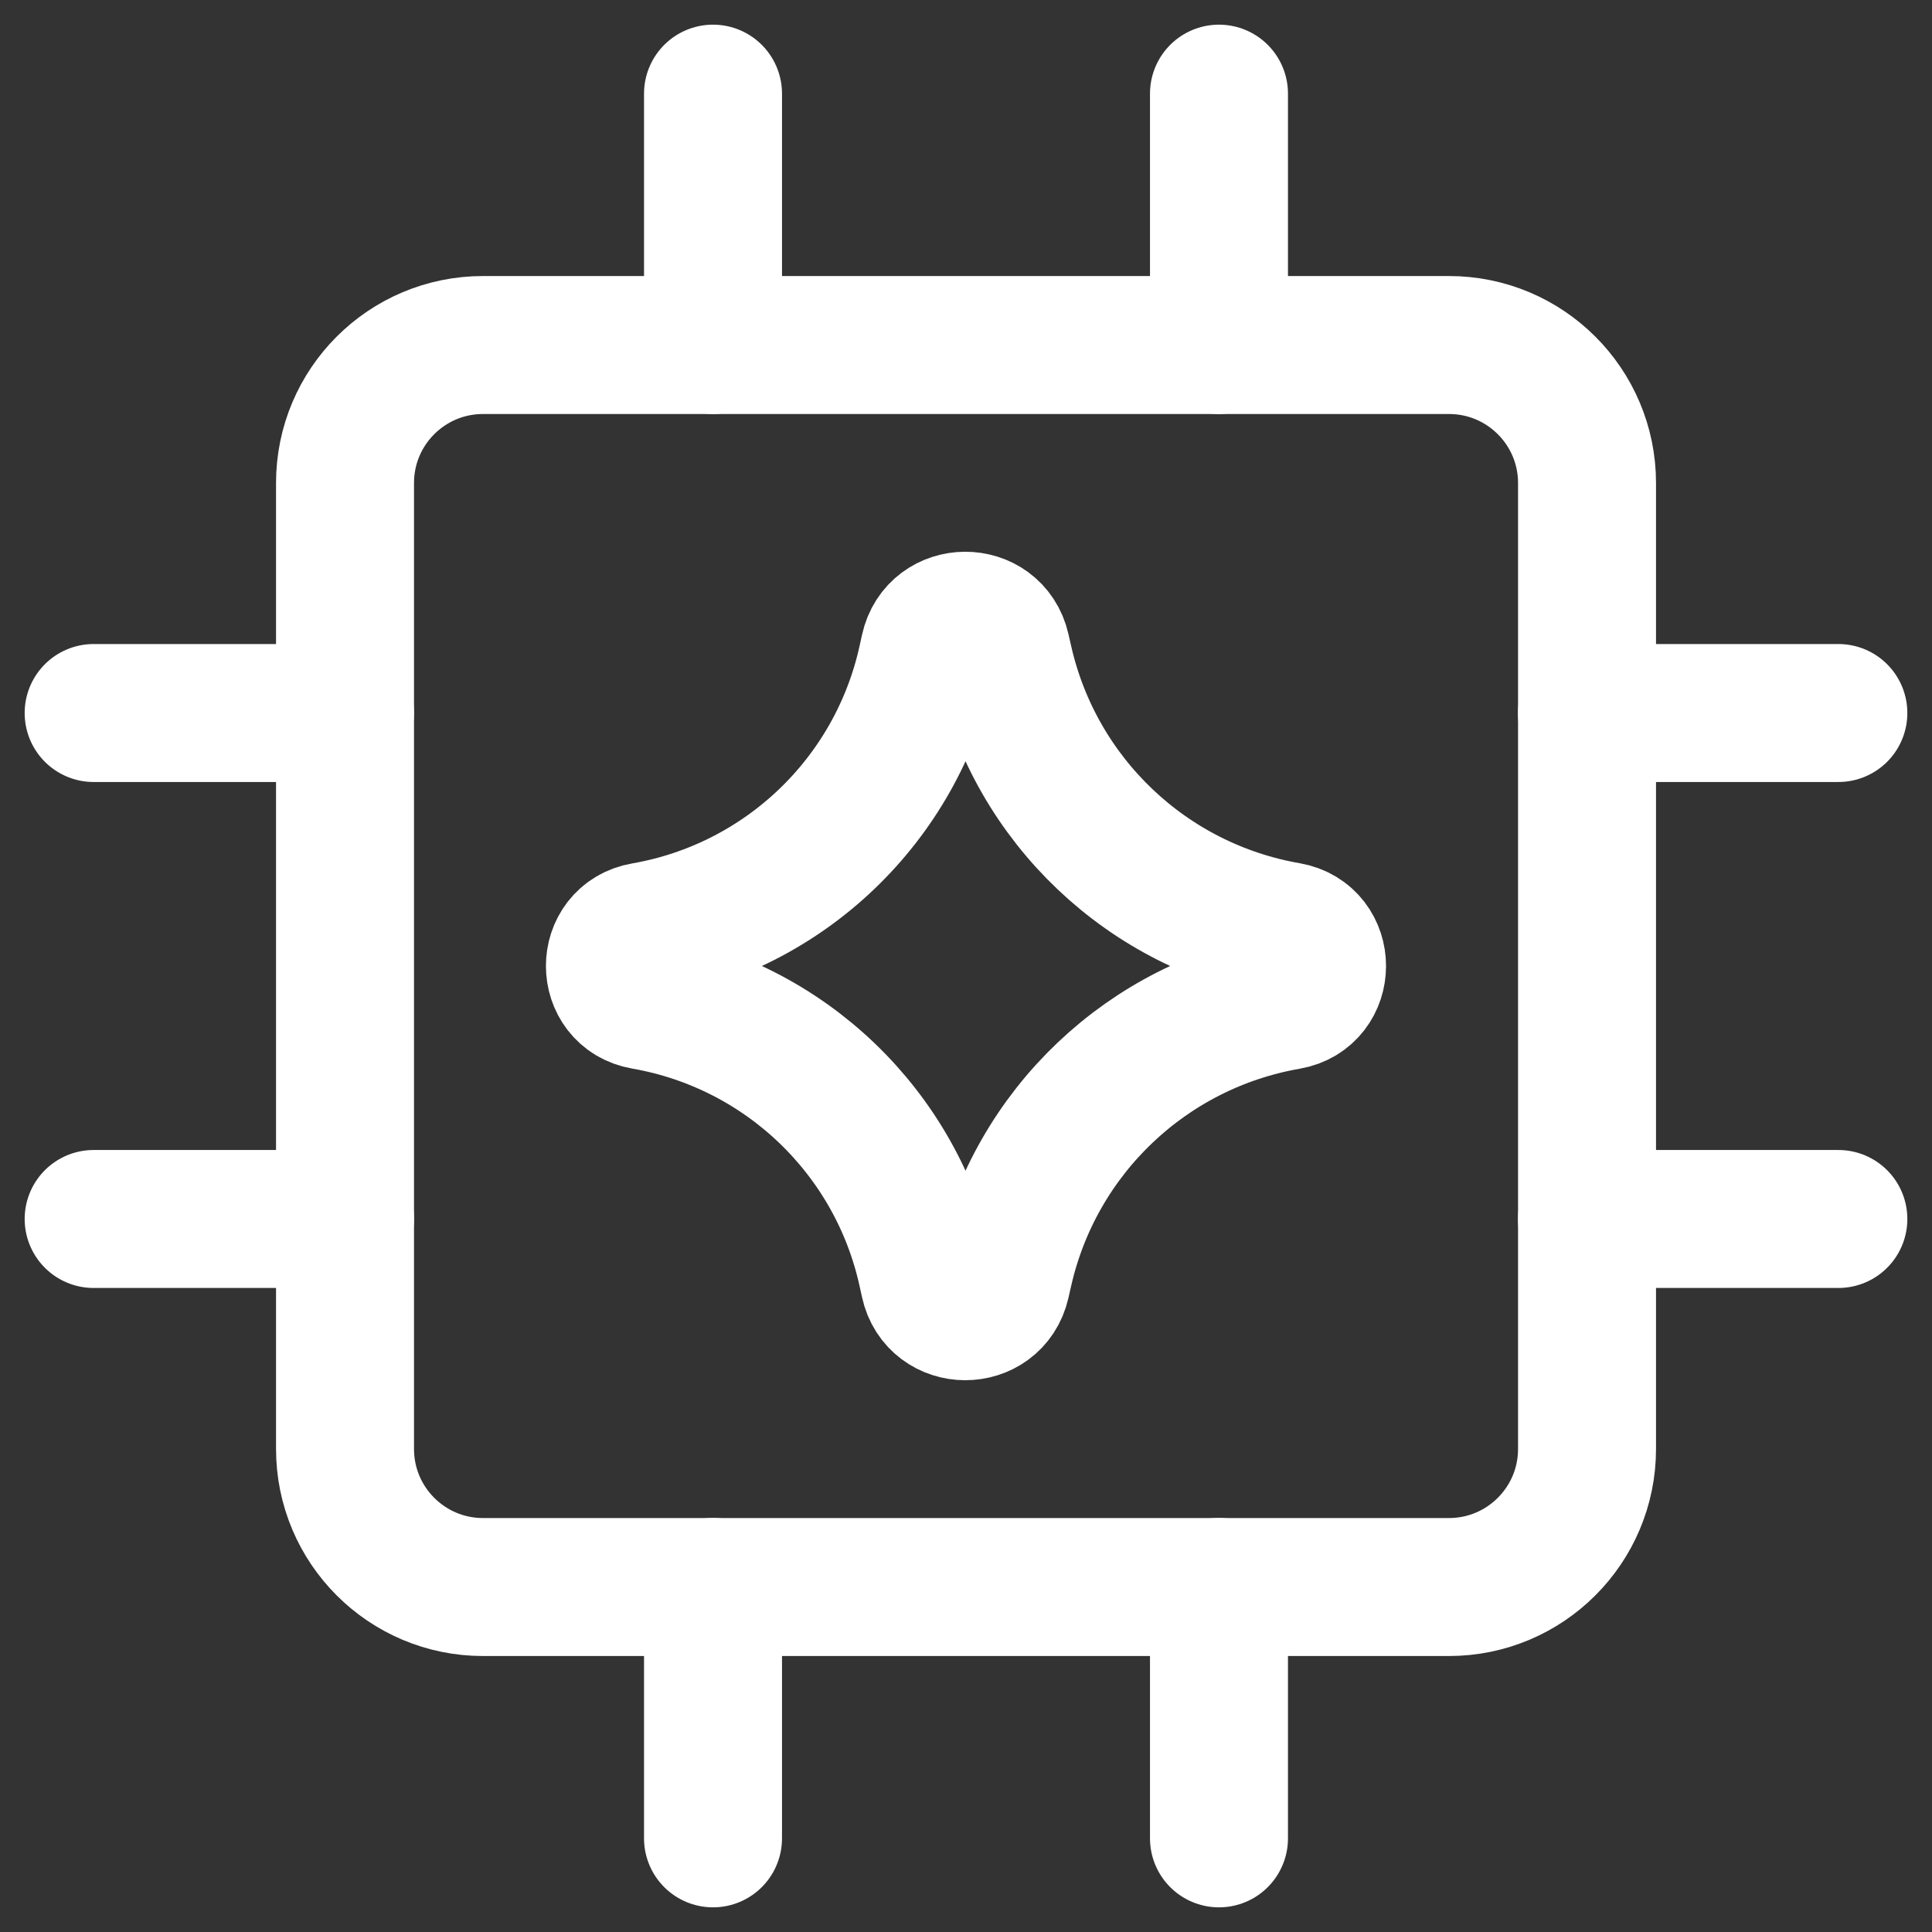 <svg width="36" height="36" viewBox="0 0 36 36" fill="none" xmlns="http://www.w3.org/2000/svg">
<rect x="0" y="0" width="36" height="36" fill="#333333" stroke="none"/>
<g clip-path="url(#clip0_1187_23291)">
<path d="M6.429 22.714H1.745" stroke="white" stroke-width="2.571" stroke-linecap="round" stroke-linejoin="round"/>
<path d="M34.255 22.714H29.571" stroke="white" stroke-width="2.571" stroke-linecap="round" stroke-linejoin="round"/>
<path d="M6.429 13.286H1.745" stroke="white" stroke-width="2.571" stroke-linecap="round" stroke-linejoin="round"/>
<path d="M34.255 13.286H29.571" stroke="white" stroke-width="2.571" stroke-linecap="round" stroke-linejoin="round"/>
<path d="M13.286 6.429V1.745" stroke="white" stroke-width="2.571" stroke-linecap="round" stroke-linejoin="round"/>
<path d="M13.286 34.255V29.571" stroke="white" stroke-width="2.571" stroke-linecap="round" stroke-linejoin="round"/>
<path d="M22.714 6.429V1.745" stroke="white" stroke-width="2.571" stroke-linecap="round" stroke-linejoin="round"/>
<path d="M22.714 34.255V29.571" stroke="white" stroke-width="2.571" stroke-linecap="round" stroke-linejoin="round"/>
<path d="M27 6.429H9C7.58 6.429 6.429 7.58 6.429 9V27C6.429 28.42 7.58 29.572 9 29.572H27C28.42 29.572 29.572 28.42 29.572 27V9C29.572 7.58 28.42 6.429 27 6.429Z" stroke="white" stroke-width="2.571" stroke-linecap="round" stroke-linejoin="round"/>
<path d="M12.001 18.645C11.277 18.519 11.277 17.48 12.001 17.355C14.621 16.899 16.706 14.903 17.274 12.304L17.318 12.105C17.474 11.39 18.492 11.386 18.655 12.099L18.708 12.331C19.298 14.918 21.383 16.897 23.996 17.351C24.723 17.478 24.723 18.522 23.996 18.648C21.383 19.103 19.298 21.082 18.708 23.668L18.655 23.9C18.492 24.614 17.474 24.609 17.318 23.895L17.274 23.695C16.706 21.097 14.621 19.101 12.001 18.645Z" stroke="white" stroke-width="2.571" stroke-linecap="round" stroke-linejoin="round"/>
</g>
<defs>
<clipPath id="clip0_1187_23291">
<rect width="36" height="36" fill="white"/>
</clipPath>
</defs>
</svg>
